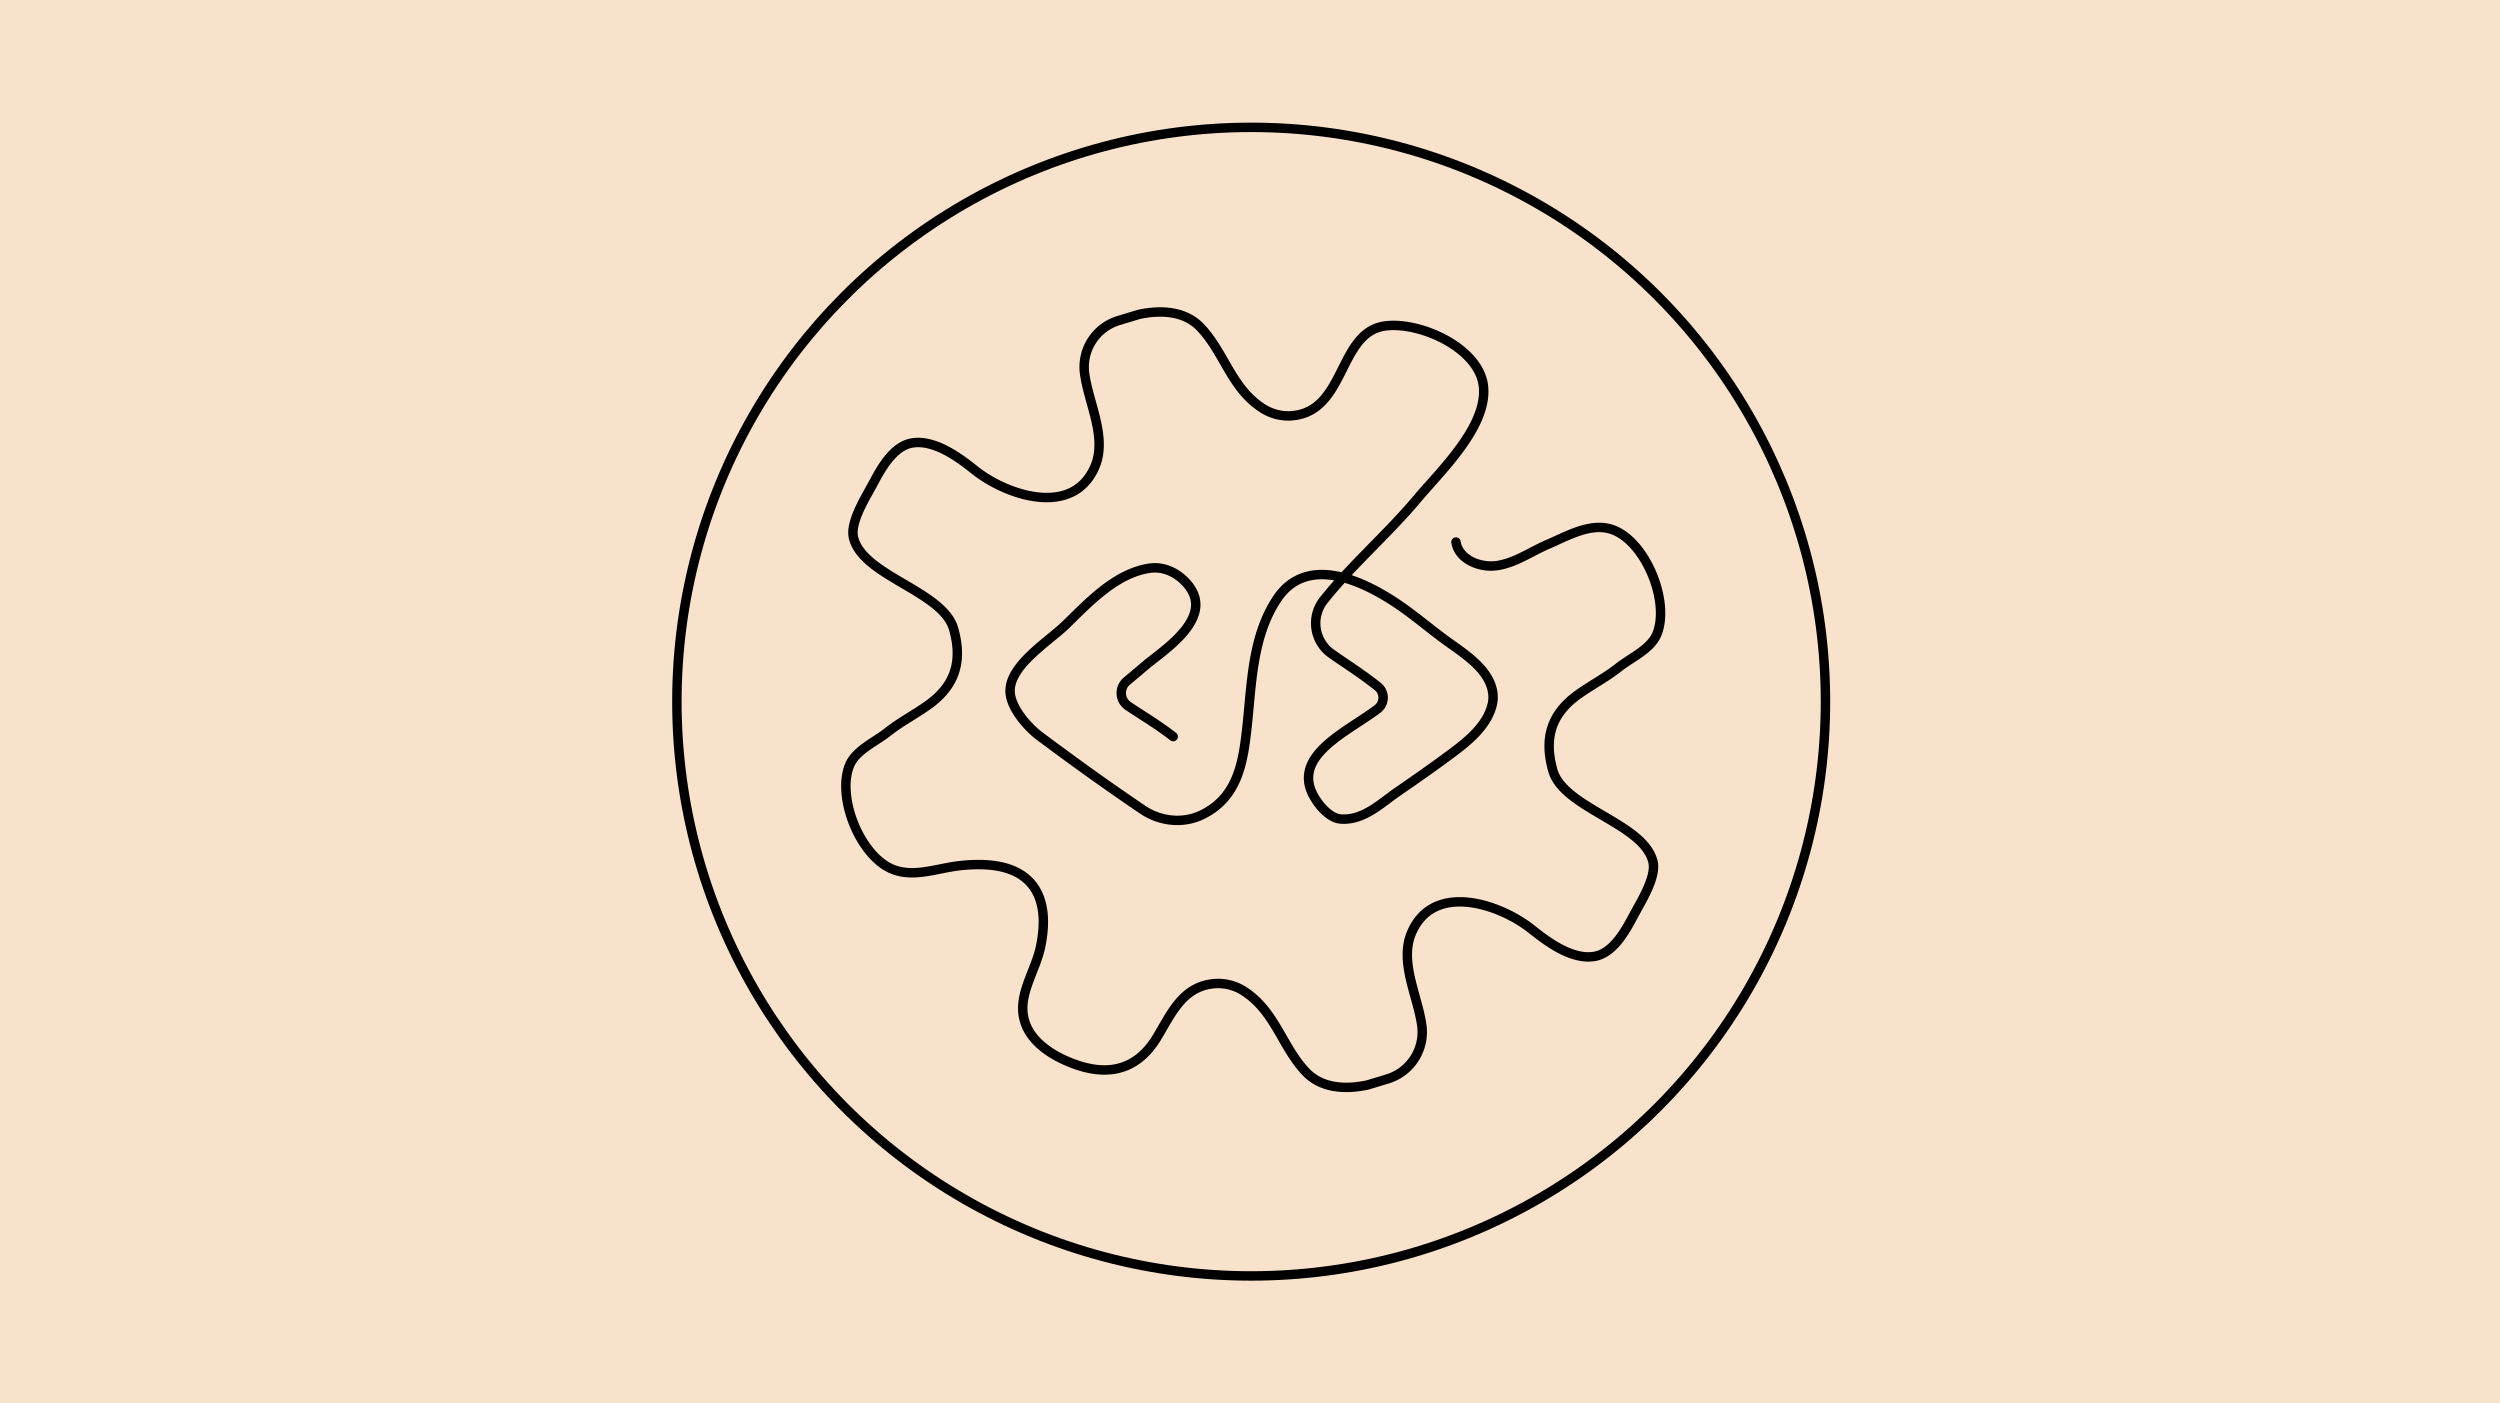 <svg xmlns="http://www.w3.org/2000/svg" xmlns:xlink="http://www.w3.org/1999/xlink" width="1060" height="595" viewBox="0 0 1060 595">
  <defs>
    <clipPath id="clip-_5SCC">
      <rect width="1060" height="595"/>
    </clipPath>
  </defs>
  <g id="_5SCC" data-name="5SCC" clip-path="url(#clip-_5SCC)">
    <rect width="1060" height="595" fill="#f8e2cb"/>
    <g id="Live_Classes" data-name="Live Classes" transform="translate(287 54)">
      <circle id="Ellipse_3" data-name="Ellipse 3" cx="243.5" cy="243.5" r="243.5" transform="translate(0 0)" fill="none" stroke="#000" stroke-linecap="round" stroke-width="4"/>
    </g>
    <path id="_4LP_Icons_Code" data-name="4LP_Icons_Code" d="M322.066,406.508c-6.742-5.227-12.757-8.712-19.092-12.964a6.624,6.624,0,0,1-.5-10.6c3.974-3.272,8.282-7,9.067-7.619,8.693-6.872,27.207-19.529,17.224-32.618-3.929-5.151-10.144-8.5-16.559-7.6-14.256,2.016-25.749,14.307-35.555,23.889-7.211,7.047-23.966,17.207-23.728,28.35.147,6.841,7.285,15.081,12.776,19.163,15.388,11.442,26.633,19.57,43.305,30.909,7.494,5.1,17.241,6.2,25.377,2.212,15.274-7.495,17.4-22.43,19.055-37.8,1.956-18.162,2.185-37.761,12.588-53.564,12.479-18.958,35.808-8.2,50.576,1.622,7.53,5.011,14.333,10.965,21.657,16.253,7.284,5.258,17.677,11.752,19.264,21.423a13.623,13.623,0,0,1-.189,5.419c-2.108,8.732-9.822,15.139-16.731,20.3-7.606,5.686-15.392,11.121-23.211,16.509-7.391,5.093-14.728,12.429-24.35,11.669-5.329-.421-11.034-7.7-12.763-12.763-5.226-15.285,16.067-24.587,28.442-33.891a6.046,6.046,0,0,0,.046-9.568c-8.052-6.352-14.328-10.088-19.853-14.082a15.773,15.773,0,0,1-2.946-22.567c11.654-14.7,27.149-28.058,39.629-42.944,9.881-11.786,29.728-30.513,28.046-47.508-1.622-16.363-27.023-27.775-41.8-25.724-20.081,2.79-16.4,36.951-40.188,38.113a20.16,20.16,0,0,1-11.971-3.4c-13.052-8.586-15.926-23.448-25.949-34.036-6.821-7.206-17.073-7.529-26.19-5.587l-8.624,2.611A20.547,20.547,0,0,0,284.5,252.41l.025.2c1.63,12.474,9.711,27.089,4.315,39.555-9.282,21.442-36.984,12.235-50.489,1.683-4.994-3.9-16.523-13.525-26.928-11.831-8.046,1.311-13.236,10.89-16.676,17.353-3.02,5.674-9.761,16.2-8.229,22.752,3.827,16.363,37.963,22.627,42.481,38.8,3.849,13.783.632,24.081-10.96,32.31-5.572,3.956-11.707,7.132-17.065,11.395-5.106,4.061-13.551,7.675-16.15,14.123-5.377,13.342,4.143,37.321,17.236,43.552,9.536,4.538,19.844-.116,30.354-1.147s22.58-.332,29.438,7.7c6.118,7.164,5.9,17.755,3.942,26.971s-8.348,18.4-7.42,27.776c1.061,10.706,10.722,17.324,19.9,21.047,15.613,6.335,28.418,3.615,37.042-10.8,6.175-10.318,11.092-21.842,24.85-22.627a20.21,20.21,0,0,1,12.166,3.385c13.055,8.585,15.929,23.449,25.952,34.038,6.821,7.207,17.073,7.529,26.19,5.587l8.434-2.553A20.782,20.782,0,0,0,427.5,529.135h0c-1.63-12.474-9.711-27.089-4.315-39.555,9.282-21.442,36.984-12.235,50.489-1.683,4.995,3.9,16.523,13.525,26.928,11.831,8.046-1.311,13.236-10.89,16.676-17.353,3.02-5.674,9.761-16.2,8.229-22.752-3.827-16.363-37.963-22.627-42.482-38.8-3.849-13.783-.632-24.081,10.96-32.31,5.572-3.956,11.707-7.132,17.065-11.395,5.106-4.061,13.551-7.675,16.15-14.123,5.377-13.342-4.142-37.32-17.239-43.553-9.479-4.512-19.627,1.474-29.254,5.66-6.954,3.023-13.391,7.578-20.867,8.846s-16.68-2.419-17.857-9.91" transform="translate(175.357 -94.201)" fill="none" stroke="#000" stroke-linecap="round" stroke-linejoin="round" stroke-width="4"/>
  </g>
</svg>
